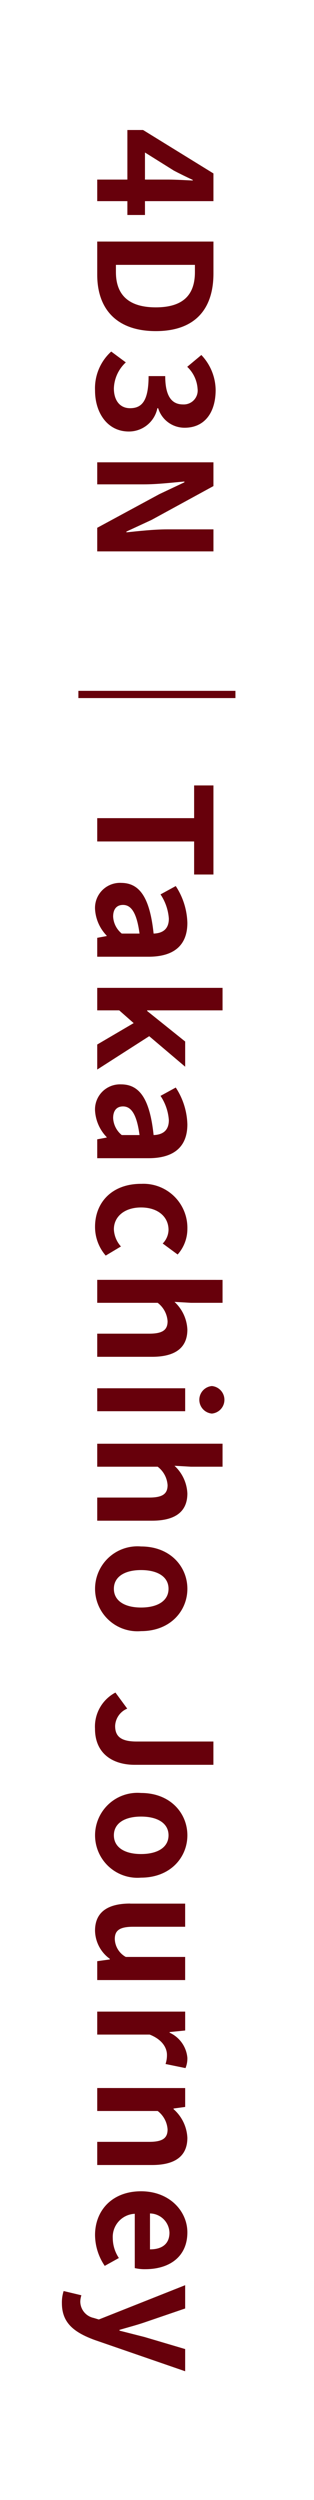 <svg id="side_28_takachiho_en" xmlns="http://www.w3.org/2000/svg" width="36" height="286" viewBox="0 0 36 286">
  <g id="グループ_351" data-name="グループ 351">
    <rect id="長方形_919" data-name="長方形 919" width="36" height="286" fill="#fff"/>
    <g id="グループ_342" data-name="グループ 342" transform="translate(7.097 14.872)">
      <path id="パス_12304" data-name="パス 12304" d="M14.508,24.595V23.011H11.051V20.544h3.457V14.872h1.8l8.067,4.97v3.169H16.525v1.584Zm2.017-4.051h2.719c.774,0,1.98.072,2.755.108V20.58c-.7-.324-1.441-.684-2.161-1.062l-3.313-2.071Z" transform="translate(-7.001 -14.872)" fill="#67000b"/>
      <path id="パス_12305" data-name="パス 12305" d="M24.376,27.635V31.29c0,4.069-2.107,6.59-6.609,6.59-4.483,0-6.716-2.521-6.716-6.446v-3.8ZM13.194,31.128c0,2.485,1.332,4.033,4.573,4.033,3.259,0,4.484-1.548,4.484-4.033V30.3H13.194Z" transform="translate(-7.001 -14.872)" fill="#67000b"/>
      <path id="パス_12306" data-name="パス 12306" d="M12.654,40.216l1.675,1.242a4.232,4.232,0,0,0-1.369,2.971c0,1.351.667,2.269,1.854,2.269,1.315,0,2.125-.774,2.125-3.673h1.908c0,2.449.847,3.241,2.036,3.241a1.593,1.593,0,0,0,1.674-1.783,3.8,3.8,0,0,0-1.188-2.52l1.62-1.351a5.911,5.911,0,0,1,1.639,4c0,2.574-1.261,4.321-3.547,4.321A3.155,3.155,0,0,1,18.038,46.7h-.09a3.33,3.33,0,0,1-3.277,2.665c-2.45,0-3.871-2.143-3.871-4.682a5.666,5.666,0,0,1,1.854-4.465" transform="translate(-7.001 -14.872)" fill="#67000b"/>
      <path id="パス_12307" data-name="パス 12307" d="M24.375,52.888v2.719L17.28,59.478,14.4,60.81v.09c1.387-.144,3.152-.342,4.664-.342h5.312v2.521H11.051v-2.7l7.13-3.853,2.863-1.35v-.09c-1.44.126-3.115.324-4.646.324H11.051V52.888Z" transform="translate(-7.001 -14.872)" fill="#67000b"/>
      <rect id="長方形_920" data-name="長方形 920" width="18.006" height="0.828" transform="translate(1.89 64.16)" fill="#67000b"/>
      <path id="パス_12308" data-name="パス 12308" d="M22.16,93.8V90.058h2.215v10.191H22.16V96.468H11.051V93.8Z" transform="translate(-7.001 -15.077)" fill="#67000b"/>
      <path id="パス_12309" data-name="パス 12309" d="M13.788,101.236c2.161,0,3.3,1.747,3.727,5.8.991-.036,1.747-.468,1.747-1.711a5.7,5.7,0,0,0-.955-2.772l1.747-.955a8.051,8.051,0,0,1,1.332,4.214c0,2.556-1.53,3.871-4.447,3.871H11.051V107.52l1.08-.2v-.054a4.745,4.745,0,0,1-1.332-3.043,2.865,2.865,0,0,1,2.989-2.989m.072,5.8H15.9c-.324-2.449-.99-3.277-1.89-3.277-.793,0-1.135.558-1.135,1.332a2.673,2.673,0,0,0,.99,1.945" transform="translate(-7.001 -15.106)" fill="#67000b"/>
      <path id="パス_12310" data-name="パス 12310" d="M25.419,113.278v2.575H16.776v.072l4.358,3.493V122.3l-4.123-3.493-5.96,3.817V119.76l4.178-2.449-1.658-1.458h-2.52v-2.575Z" transform="translate(-7.001 -15.14)" fill="#67000b"/>
      <path id="パス_12311" data-name="パス 12311" d="M13.788,124.348c2.161,0,3.3,1.747,3.727,5.8.991-.036,1.747-.468,1.747-1.711a5.7,5.7,0,0,0-.955-2.772l1.747-.955a8.051,8.051,0,0,1,1.332,4.214c0,2.556-1.53,3.871-4.447,3.871H11.051v-2.161l1.08-.2v-.054a4.745,4.745,0,0,1-1.332-3.043,2.865,2.865,0,0,1,2.989-2.989m.072,5.8H15.9c-.324-2.449-.99-3.277-1.89-3.277-.793,0-1.135.558-1.135,1.332a2.673,2.673,0,0,0,.99,1.945" transform="translate(-7.001 -15.169)" fill="#67000b"/>
      <path id="パス_12312" data-name="パス 12312" d="M16.075,135.759a5.035,5.035,0,0,1,5.312,5.15,4.407,4.407,0,0,1-1.117,2.934l-1.711-1.26a2.3,2.3,0,0,0,.667-1.548c0-1.531-1.243-2.575-3.151-2.575-1.891,0-3.115,1.044-3.115,2.5a3.136,3.136,0,0,0,.81,1.962l-1.746,1.044a5,5,0,0,1-1.224-3.294c0-2.791,1.944-4.916,5.275-4.916" transform="translate(-7.001 -15.199)" fill="#67000b"/>
      <path id="パス_12313" data-name="パス 12313" d="M25.419,146.776V149.4H21.8l-1.891-.108a4.582,4.582,0,0,1,1.477,3.169c0,2.177-1.513,3.115-4.051,3.115H11.051v-2.647h5.96c1.548,0,2.106-.432,2.106-1.422a2.893,2.893,0,0,0-1.135-2.107H11.051v-2.629Z" transform="translate(-7.001 -15.23)" fill="#67000b"/>
      <path id="パス_12314" data-name="パス 12314" d="M21.134,161.825H11.051V159.2H21.134Zm3.061-2.881a1.582,1.582,0,0,1,0,3.151,1.582,1.582,0,0,1,0-3.151" transform="translate(-7.001 -15.254)" fill="#67000b"/>
      <path id="パス_12315" data-name="パス 12315" d="M25.419,165.567V168.2H21.8l-1.891-.108a4.584,4.584,0,0,1,1.477,3.169c0,2.178-1.513,3.115-4.051,3.115H11.051v-2.647h5.96c1.548,0,2.106-.432,2.106-1.423a2.894,2.894,0,0,0-1.135-2.106H11.051v-2.629Z" transform="translate(-7.001 -15.281)" fill="#67000b"/>
      <path id="パス_12316" data-name="パス 12316" d="M16.075,177.357c3.367,0,5.312,2.323,5.312,4.843s-1.945,4.844-5.312,4.844a4.861,4.861,0,1,1,0-9.687m0,6.986c1.908,0,3.151-.774,3.151-2.143s-1.243-2.142-3.151-2.142c-1.891,0-3.115.774-3.115,2.142s1.224,2.143,3.115,2.143" transform="translate(-7.001 -15.315)" fill="#67000b"/>
      <path id="パス_12317" data-name="パス 12317" d="M13.14,194.115l1.351,1.837a2.244,2.244,0,0,0-1.387,1.98c0,1.171.63,1.783,2.467,1.783h8.8v2.665h-9.02c-2.5,0-4.556-1.261-4.556-4.124a4.4,4.4,0,0,1,2.341-4.141" transform="translate(-7.001 -15.358)" fill="#67000b"/>
      <path id="パス_12318" data-name="パス 12318" d="M16.075,205.635c3.367,0,5.312,2.323,5.312,4.843s-1.945,4.844-5.312,4.844a4.861,4.861,0,1,1,0-9.687m0,6.986c1.908,0,3.151-.774,3.151-2.143s-1.243-2.142-3.151-2.142c-1.891,0-3.115.774-3.115,2.142s1.224,2.143,3.115,2.143" transform="translate(-7.001 -15.392)" fill="#67000b"/>
      <path id="パス_12319" data-name="パス 12319" d="M14.832,218.325h6.3v2.647h-5.96c-1.567,0-2.107.432-2.107,1.4a2.433,2.433,0,0,0,1.261,2.053h6.806v2.646H11.051v-2.16l1.44-.2v-.072a4.053,4.053,0,0,1-1.692-3.223c0-2.161,1.512-3.1,4.033-3.1" transform="translate(-7.001 -15.424)" fill="#67000b"/>
      <path id="パス_12320" data-name="パス 12320" d="M21.134,230.8v2.161l-1.782.18v.072a3.492,3.492,0,0,1,2.034,2.863,2.852,2.852,0,0,1-.216,1.188l-2.287-.469a3.168,3.168,0,0,0,.162-1.044c0-.792-.521-1.746-1.98-2.322H11.051V230.8Z" transform="translate(-7.001 -15.546)" fill="#67000b"/>
      <path id="パス_12321" data-name="パス 12321" d="M21.134,239.546v2.161l-1.332.18v.072a4.646,4.646,0,0,1,1.584,3.277c0,2.178-1.513,3.115-4.051,3.115H11.051V245.7h5.96c1.548,0,2.106-.432,2.106-1.423a2.9,2.9,0,0,0-1.134-2.106H11.051v-2.629Z" transform="translate(-7.001 -15.546)" fill="#67000b"/>
      <path id="パス_12322" data-name="パス 12322" d="M16.075,251.354c3.277,0,5.311,2.287,5.311,4.7,0,2.773-2.034,4.214-4.825,4.214a4.91,4.91,0,0,1-1.206-.126v-6.212a2.649,2.649,0,0,0-2.522,2.79,4.148,4.148,0,0,0,.7,2.269l-1.621.9A6.359,6.359,0,0,1,10.8,256.36c0-2.81,1.963-5.006,5.276-5.006M17.1,258c1.368,0,2.232-.612,2.232-1.909a2.272,2.272,0,0,0-2.232-2.2Z" transform="translate(-7.001 -15.546)" fill="#67000b"/>
      <path id="パス_12323" data-name="パス 12323" d="M7.2,262.766l2.035.486a2.669,2.669,0,0,0-.126.7,1.93,1.93,0,0,0,1.53,1.891l.594.18,9.9-3.925v2.665l-4.682,1.6c-.9.306-1.872.558-2.845.846v.09c.937.234,1.908.486,2.845.721l4.682,1.386v2.539l-10.389-3.583C8.369,267.484,7,266.4,7,264.152a4.271,4.271,0,0,1,.2-1.386" transform="translate(-7.001 -15.546)" fill="#67000b"/>
    </g>
  </g>
</svg>
